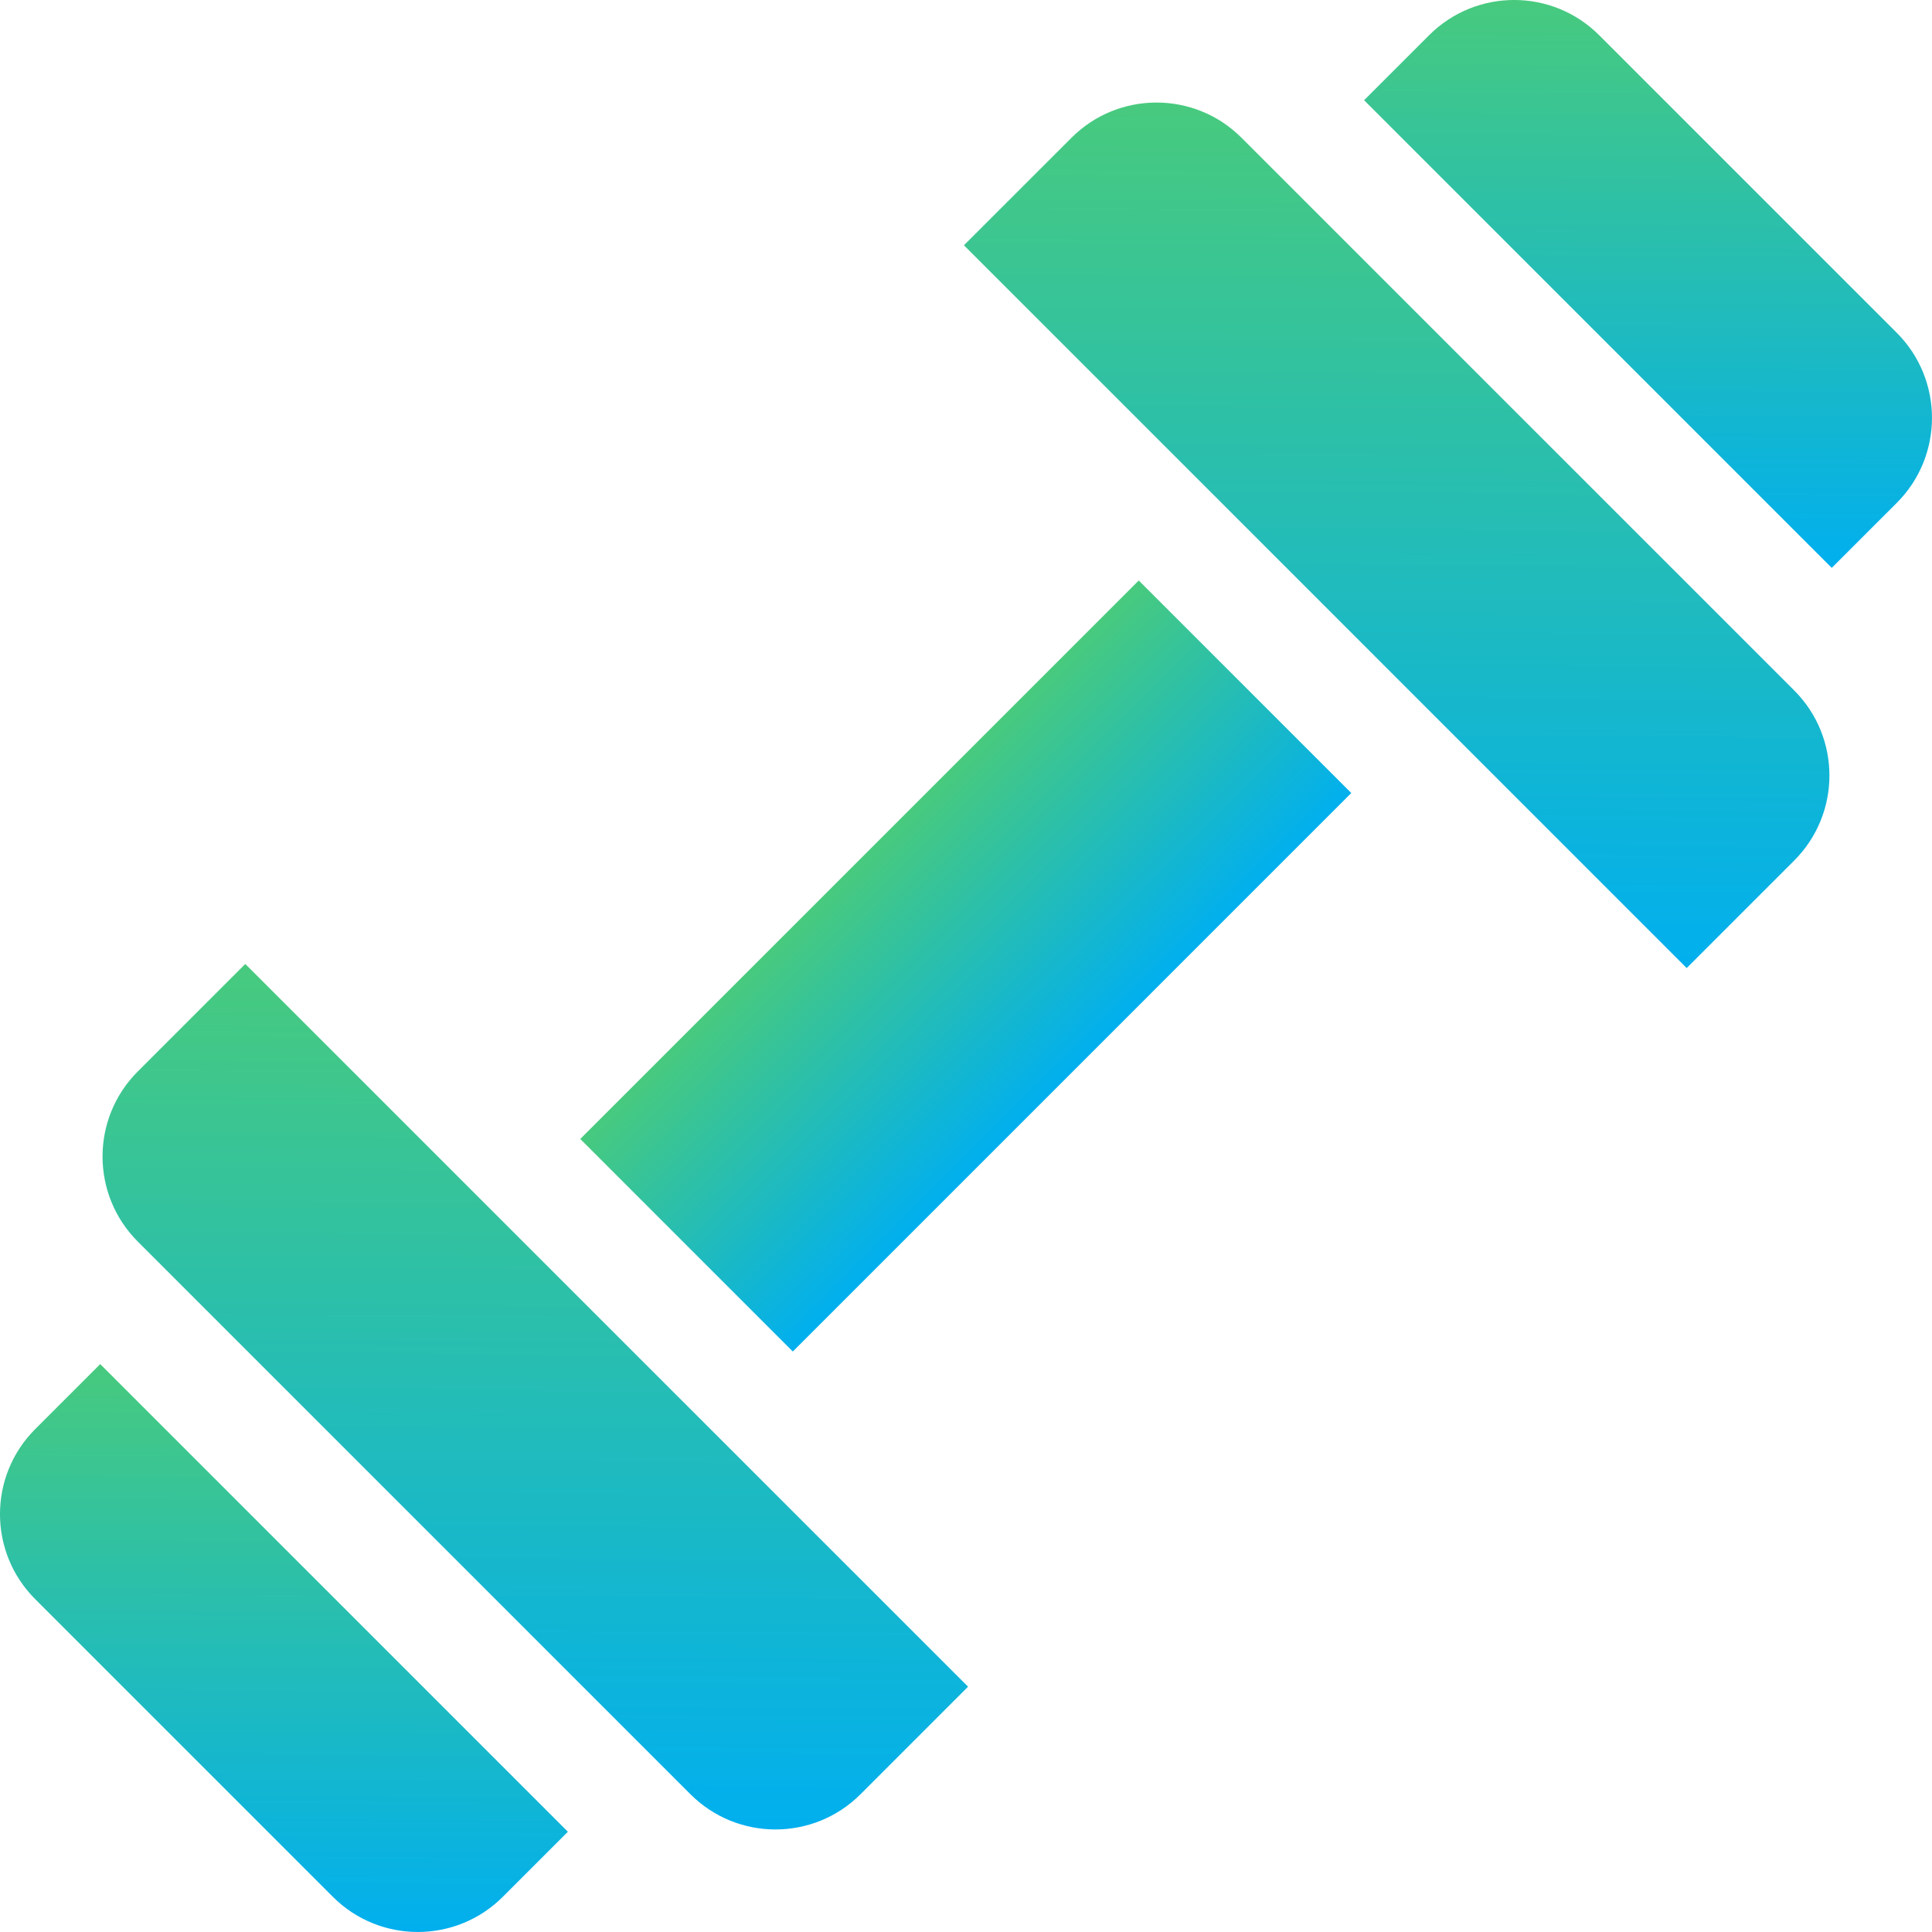 <svg xmlns="http://www.w3.org/2000/svg" width="72" height="72" viewBox="0 0 72 72" fill="none"><path d="M5.134 46.269L25.731 66.866C27.481 68.616 30.318 68.616 32.069 66.866L36.076 62.858L9.141 35.924L5.134 39.931C3.384 41.681 3.384 44.518 5.134 46.269Z" fill="url(#paint0_linear_3361_3189)"/><path d="M1.312 59.596L12.403 70.687C14.153 72.437 16.99 72.437 18.74 70.687L21.163 68.264L3.735 50.836L1.312 53.259C-0.438 55.009 -0.438 57.846 1.312 59.596Z" fill="url(#paint1_linear_3361_3189)"/><path d="M39.931 5.134L35.923 9.141L62.858 36.076L66.865 32.069C68.615 30.318 68.615 27.481 66.865 25.731L46.268 5.134C44.518 3.384 41.681 3.384 39.931 5.134Z" fill="url(#paint2_linear_3361_3189)"/><path d="M53.259 1.312L50.836 3.735L68.264 21.163L70.687 18.741C72.437 16.991 72.437 14.153 70.687 12.403L59.596 1.312C57.846 -0.438 55.009 -0.438 53.259 1.312Z" fill="url(#paint3_linear_3361_3189)"/><path d="M21.625 42.446L42.438 21.633L50.358 29.554L29.546 50.367L21.625 42.446Z" fill="url(#paint4_linear_3361_3189)"/><defs><linearGradient id="paint0_linear_3361_3189" x1="23.866" y1="35.834" x2="23.629" y2="68.323" gradientUnits="userSpaceOnUse"><stop stop-color="#48CA7D"/><stop offset="1" stop-color="#00AFEF"/></linearGradient><linearGradient id="paint1_linear_3361_3189" x1="13.152" y1="50.778" x2="12.996" y2="72.095" gradientUnits="userSpaceOnUse"><stop stop-color="#48CA7D"/><stop offset="1" stop-color="#00AFEF"/></linearGradient><linearGradient id="paint2_linear_3361_3189" x1="55.968" y1="3.732" x2="55.731" y2="36.221" gradientUnits="userSpaceOnUse"><stop stop-color="#48CA7D"/><stop offset="1" stop-color="#00AFEF"/></linearGradient><linearGradient id="paint3_linear_3361_3189" x1="63.989" y1="-0.059" x2="63.833" y2="21.259" gradientUnits="userSpaceOnUse"><stop stop-color="#48CA7D"/><stop offset="1" stop-color="#00AFEF"/></linearGradient><linearGradient id="paint4_linear_3361_3189" x1="34.538" y1="29.489" x2="42.494" y2="37.49" gradientUnits="userSpaceOnUse"><stop stop-color="#48CA7D"/><stop offset="1" stop-color="#00AFEF"/></linearGradient></defs></svg>
